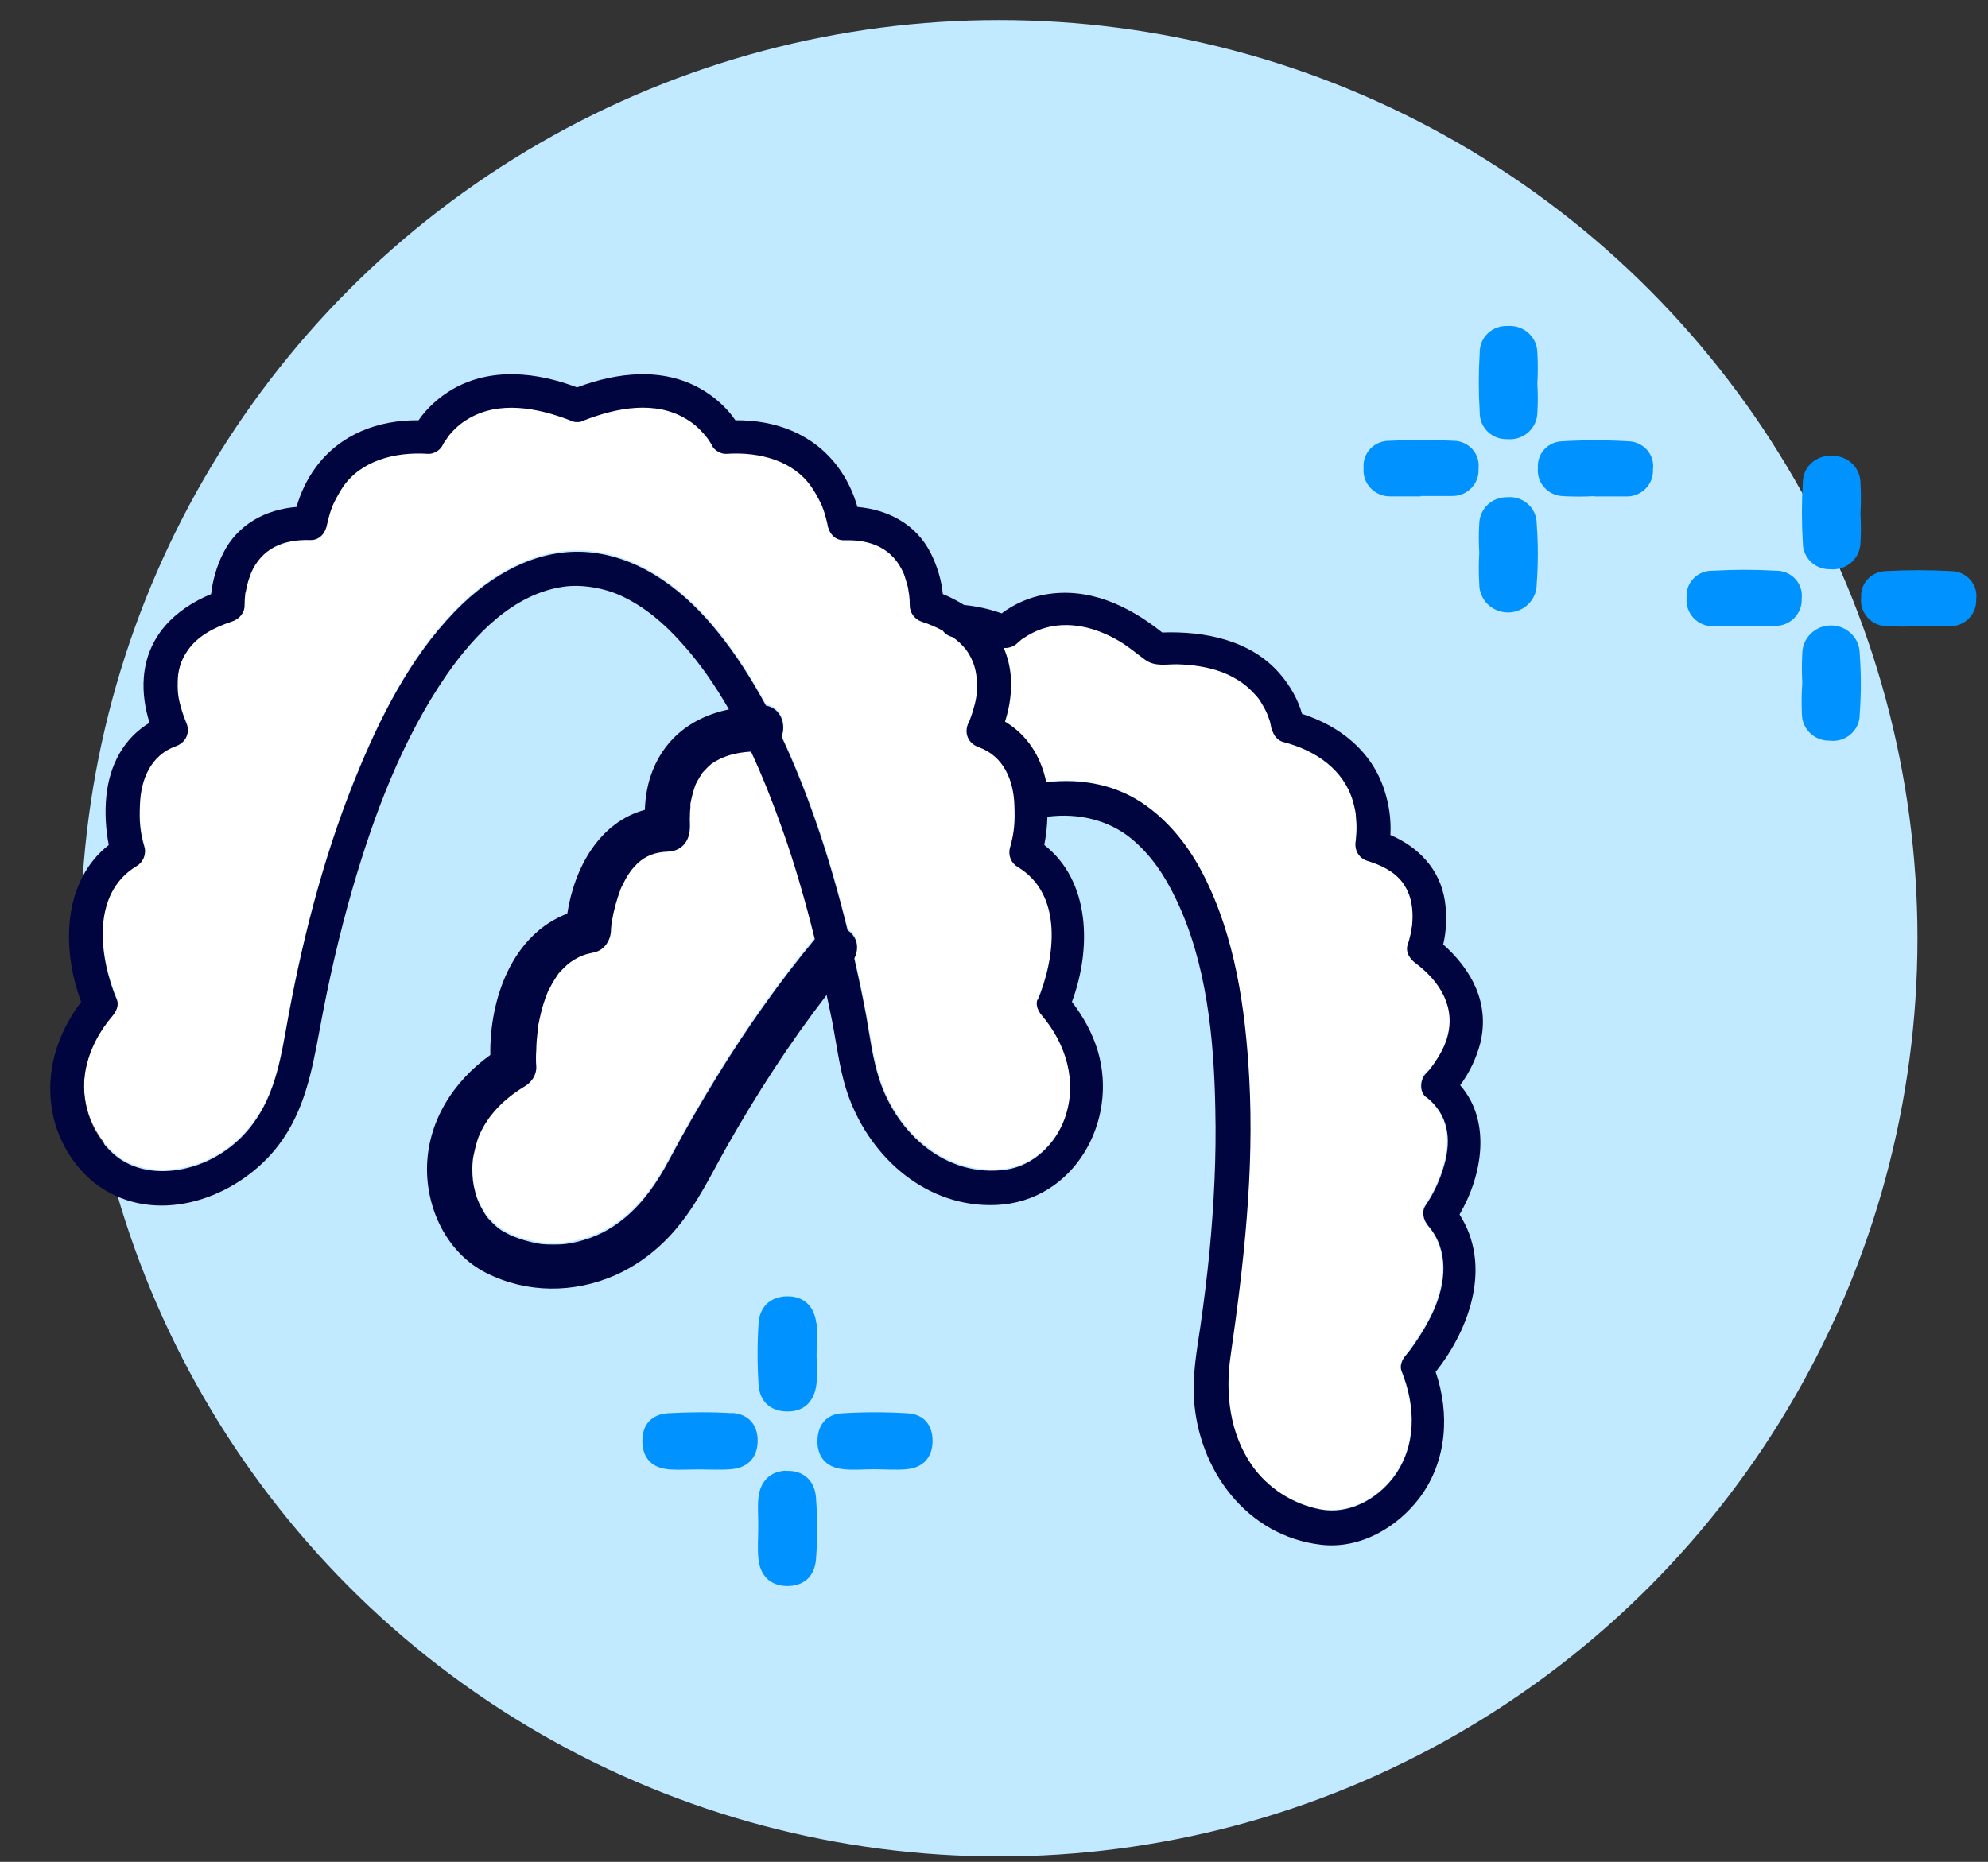 <svg width="79" height="74" viewBox="0 0 79 74" fill="none" xmlns="http://www.w3.org/2000/svg">
<rect x="0" y="0" width="79" height="74" fill="#333333" stroke="none"/>
<circle cx="39.702" cy="37.292" r="36.495" fill="#C1E9FF"/>
<g clip-path="url(#clip0_7905_8895)">
<path d="M40.457 34.395C40.2 34.245 40.067 33.927 40.147 33.644C40.324 33.017 40.359 32.611 40.324 31.922C40.288 30.968 39.907 29.996 38.906 29.634C38.48 29.484 38.303 29.06 38.507 28.654C38.507 28.636 38.516 28.636 38.525 28.627C38.578 28.495 38.622 28.362 38.667 28.23C38.808 27.762 38.844 27.558 38.835 27.099C38.826 26.64 38.711 26.189 38.401 25.774C38.259 25.58 38.073 25.421 37.878 25.28C37.701 25.244 37.568 25.156 37.479 25.023C37.213 24.882 36.93 24.759 36.646 24.67C36.371 24.582 36.15 24.334 36.159 24.025C36.159 23.884 36.15 23.743 36.132 23.601C36.132 23.557 36.114 23.469 36.105 23.433C36.088 23.345 36.07 23.266 36.044 23.177C36.017 23.089 35.999 23.001 35.964 22.912C35.928 22.815 35.902 22.727 35.902 22.736C35.476 21.773 34.643 21.393 33.544 21.428C33.146 21.437 32.924 21.11 32.871 20.757C32.88 20.846 32.915 21.119 32.871 20.757C32.836 20.625 32.809 20.492 32.765 20.36C32.738 20.271 32.703 20.192 32.676 20.104C32.676 20.095 32.649 20.033 32.641 20.015C32.623 19.989 32.614 19.953 32.605 19.927C32.499 19.715 32.384 19.512 32.251 19.309C31.533 18.266 30.195 17.904 28.874 17.992C28.662 18.01 28.396 17.86 28.298 17.666C28.28 17.622 28.254 17.586 28.227 17.542C28.192 17.498 28.165 17.445 28.13 17.392C28.112 17.365 28.086 17.33 28.068 17.312C27.793 16.986 27.572 16.782 27.261 16.597C26.038 15.864 24.505 16.146 23.194 16.659C23.132 16.685 23.061 16.712 22.99 16.721C22.972 16.721 22.955 16.721 22.928 16.721C22.901 16.721 22.893 16.721 22.866 16.721C22.795 16.721 22.733 16.694 22.662 16.659C21.351 16.146 19.817 15.855 18.595 16.597C18.284 16.782 18.063 16.977 17.797 17.304C17.815 17.286 17.673 17.489 17.637 17.542C17.611 17.577 17.593 17.622 17.567 17.666C17.469 17.86 17.203 18.01 16.991 17.992C15.67 17.904 14.332 18.266 13.614 19.309C13.472 19.512 13.357 19.724 13.251 19.945C13.18 20.095 13.242 19.945 13.189 20.095C13.153 20.183 13.127 20.28 13.091 20.369C13.056 20.492 13.021 20.625 12.994 20.748C12.976 20.828 12.941 21.093 12.994 20.731C12.95 21.075 12.719 21.411 12.32 21.402C11.23 21.367 10.389 21.755 9.963 22.709C9.963 22.709 9.963 22.712 9.963 22.718C9.963 22.718 9.963 22.736 9.945 22.762C9.928 22.815 9.91 22.859 9.892 22.912C9.866 23.001 9.839 23.089 9.813 23.177C9.795 23.257 9.777 23.345 9.759 23.425C9.759 23.469 9.742 23.504 9.742 23.548C9.724 23.69 9.706 23.84 9.715 23.99C9.715 24.29 9.502 24.547 9.228 24.635C8.563 24.856 7.881 25.182 7.464 25.774C7.172 26.189 7.065 26.613 7.056 27.073C7.056 27.541 7.083 27.753 7.234 28.23C7.269 28.353 7.322 28.477 7.367 28.601C7.367 28.61 7.367 28.61 7.384 28.627C7.588 29.034 7.411 29.457 6.986 29.608C5.975 29.97 5.603 30.95 5.568 31.895C5.541 32.584 5.568 32.991 5.745 33.618C5.825 33.909 5.692 34.218 5.435 34.369C3.618 35.464 3.946 37.999 4.646 39.677C4.744 39.907 4.619 40.163 4.478 40.322C3.946 40.949 3.565 41.664 3.405 42.468C3.166 43.678 3.592 44.995 4.522 45.816C5.275 46.487 6.33 46.602 7.278 46.408C8.368 46.187 9.334 45.56 10.008 44.676C10.991 43.396 11.177 41.85 11.47 40.313C12.099 36.93 12.976 33.574 14.323 30.394C15.307 28.053 16.556 25.686 18.417 23.919C19.809 22.603 21.625 21.667 23.584 21.914C25.613 22.17 27.279 23.522 28.529 25.068C29.264 25.977 29.884 26.967 30.443 27.991C31.045 28.097 31.258 28.751 31.063 29.228C31.568 30.305 32.011 31.418 32.41 32.54C32.915 33.98 33.332 35.446 33.695 36.921C33.739 36.948 33.775 36.983 33.819 37.018C34.112 37.31 34.12 37.707 33.961 38.043C34.129 38.794 34.298 39.545 34.431 40.304C34.59 41.152 34.697 42.018 34.962 42.848C35.654 45.003 37.612 46.77 39.987 46.443C41.068 46.293 41.954 45.436 42.327 44.403C42.84 42.963 42.38 41.453 41.414 40.313C41.272 40.145 41.148 39.889 41.245 39.668C41.946 37.999 42.282 35.455 40.457 34.36" fill="white"/>
<path d="M56.781 42.547C56.781 42.547 56.851 42.459 56.887 42.414C56.905 42.397 56.931 42.361 56.958 42.317C57.188 41.99 57.374 41.655 57.489 41.31C57.888 40.074 57.25 39.023 56.258 38.281C56.027 38.113 55.841 37.83 55.947 37.53C56.001 37.38 56.036 37.23 56.072 37.071C56.089 37 56.098 36.929 56.107 36.858C56.107 36.806 56.116 36.761 56.125 36.708C56.142 36.514 56.142 36.329 56.125 36.134C56.116 36.019 56.072 35.79 56.01 35.587C55.956 35.428 55.859 35.233 55.735 35.066C55.398 34.615 54.875 34.377 54.352 34.218C53.98 34.111 53.812 33.758 53.883 33.396C53.883 33.396 53.883 33.396 53.883 33.387C53.883 33.255 53.909 33.122 53.909 32.99C53.909 32.795 53.909 32.592 53.883 32.398C53.883 32.38 53.883 32.38 53.883 32.371C53.883 32.371 53.883 32.371 53.883 32.363C53.883 32.31 53.865 32.257 53.856 32.204C53.83 32.08 53.803 31.956 53.767 31.841C53.404 30.596 52.296 29.828 51.011 29.492C50.701 29.413 50.559 29.139 50.524 28.847C50.568 29.227 50.498 28.776 50.462 28.671C50.444 28.609 50.427 28.556 50.4 28.494C50.4 28.467 50.382 28.441 50.373 28.414C50.311 28.273 50.24 28.132 50.152 27.999C50.037 27.805 49.992 27.752 49.904 27.646C49.78 27.513 49.656 27.381 49.514 27.266C49.266 27.054 48.867 26.824 48.495 26.692C47.945 26.498 47.369 26.409 46.784 26.392C46.332 26.383 45.88 26.489 45.49 26.215C45.145 25.968 44.835 25.694 44.463 25.473C43.523 24.916 42.433 24.634 41.396 24.978C41.139 25.058 40.909 25.181 40.617 25.376C40.59 25.393 40.572 25.411 40.554 25.42C40.528 25.438 40.51 25.455 40.484 25.482C40.457 25.5 40.439 25.526 40.413 25.544C40.28 25.676 40.058 25.765 39.863 25.729C40.014 26.074 40.111 26.453 40.147 26.877C40.191 27.46 40.103 28.087 39.916 28.662C40.803 29.201 41.343 30.048 41.556 31.073C42.965 30.905 44.392 31.17 45.57 32.036C46.527 32.734 47.254 33.696 47.795 34.739C49.062 37.212 49.478 40.074 49.62 42.812C49.824 46.539 49.407 50.223 48.876 53.897C48.663 55.381 48.849 56.953 49.718 58.208C50.356 59.126 51.348 59.762 52.447 59.974C53.564 60.186 54.663 59.594 55.336 58.729C56.293 57.483 56.24 55.893 55.682 54.498C55.593 54.277 55.708 54.012 55.85 53.853C55.894 53.809 55.93 53.756 55.965 53.712C55.983 53.694 55.983 53.685 55.983 53.685C55.983 53.676 55.992 53.667 56.01 53.641C56.072 53.561 56.134 53.473 56.187 53.394C56.479 52.978 56.736 52.537 56.94 52.078C57.427 50.973 57.56 49.684 56.727 48.703C56.541 48.483 56.444 48.156 56.621 47.9C56.958 47.405 57.197 46.866 57.356 46.301C57.658 45.258 57.534 44.287 56.648 43.58C56.364 43.351 56.417 42.874 56.648 42.635C56.683 42.6 56.718 42.556 56.754 42.52" fill="white"/>
<path d="M29.852 29.805C29.259 29.84 28.762 29.973 28.293 30.282C28.248 30.317 28.355 30.211 28.231 30.335C28.186 30.379 28.142 30.414 28.098 30.458C28.045 30.511 28 30.564 27.947 30.617C27.929 30.635 27.938 30.626 27.929 30.635C27.929 30.635 27.929 30.635 27.912 30.662C27.832 30.776 27.77 30.891 27.699 31.015C27.69 31.032 27.664 31.085 27.646 31.121C27.637 31.147 27.628 31.174 27.619 31.2C27.548 31.421 27.486 31.651 27.442 31.88C27.442 31.88 27.442 31.889 27.442 31.898C27.433 32.031 27.433 32.013 27.442 31.969C27.442 31.986 27.442 32.004 27.442 32.022C27.442 32.119 27.433 32.216 27.424 32.304C27.424 32.437 27.424 32.569 27.424 32.711C27.424 32.825 27.477 33.126 27.407 32.666C27.486 33.241 27.185 33.779 26.547 33.788C26.033 33.797 25.652 33.947 25.333 34.265C25.244 34.354 25.165 34.442 25.085 34.539C25.076 34.566 24.952 34.742 24.925 34.778C24.854 34.892 24.801 35.007 24.739 35.131C24.721 35.157 24.713 35.193 24.695 35.219C24.686 35.246 24.668 35.29 24.659 35.307C24.509 35.714 24.394 36.129 24.323 36.562C24.314 36.624 24.305 36.694 24.296 36.721C24.296 36.703 24.296 36.668 24.305 36.606C24.305 36.668 24.287 36.721 24.287 36.783C24.287 36.836 24.278 36.889 24.27 36.933C24.252 37.313 24.012 37.701 23.614 37.79C23.188 37.887 23.029 37.949 22.692 38.16C22.692 38.16 22.586 38.24 22.559 38.258C22.506 38.302 22.453 38.355 22.4 38.408C22.338 38.47 22.285 38.532 22.222 38.593C22.205 38.62 22.196 38.629 22.187 38.629C22.187 38.629 22.187 38.629 22.187 38.646C22.098 38.77 22.01 38.903 21.939 39.035C21.895 39.106 21.859 39.185 21.824 39.256C21.815 39.273 21.779 39.353 21.762 39.38C21.646 39.653 21.558 39.945 21.487 40.236C21.451 40.386 21.416 40.537 21.389 40.687C21.381 40.749 21.372 40.81 21.363 40.872C21.363 40.872 21.363 40.881 21.363 40.89C21.363 40.899 21.363 40.908 21.363 40.925C21.336 41.172 21.319 41.42 21.31 41.667C21.31 41.888 21.301 42.109 21.31 42.33C21.336 42.639 21.124 42.939 20.867 43.098C20.06 43.584 19.387 44.237 19.023 45.103C18.935 45.315 18.793 45.907 18.784 46.075C18.758 46.472 18.784 46.825 18.828 47.082C18.908 47.462 18.979 47.656 19.112 47.903C19.298 48.248 19.334 48.301 19.573 48.539C19.644 48.61 19.715 48.672 19.785 48.733C19.812 48.751 19.901 48.813 19.91 48.822C20.034 48.892 20.158 48.963 20.282 49.025C20.45 49.113 20.742 49.219 21.07 49.29C21.469 49.387 21.576 49.396 22.019 49.396C22.426 49.396 22.568 49.378 22.922 49.29C23.631 49.122 24.243 48.822 24.828 48.336C25.59 47.709 26.122 46.914 26.582 46.048C27.185 44.918 27.823 43.805 28.497 42.709C29.666 40.81 30.96 38.982 32.378 37.26C32.006 35.758 31.581 34.265 31.058 32.808C30.703 31.81 30.304 30.794 29.844 29.805" fill="white"/>
<path d="M32.441 52.602C32.361 51.922 31.944 51.506 31.253 51.524C30.606 51.542 30.19 51.948 30.145 52.584C30.092 53.397 30.092 54.218 30.145 55.031C30.181 55.675 30.588 56.082 31.244 56.099C31.935 56.126 32.352 55.72 32.441 55.039C32.494 54.651 32.449 54.253 32.449 53.856C32.449 53.432 32.494 53.008 32.449 52.593" fill="#0093FF"/>
<path d="M31.247 58.453C30.609 58.471 30.21 58.877 30.14 59.522C30.095 59.91 30.14 60.308 30.131 60.706C30.131 61.13 30.095 61.553 30.14 61.969C30.21 62.605 30.583 63.011 31.238 63.037C31.938 63.055 32.373 62.658 32.426 61.977C32.488 61.165 32.488 60.343 32.426 59.531C32.382 58.851 31.93 58.435 31.247 58.462" fill="#0093FF"/>
<path d="M36.074 56.173C35.206 56.12 34.328 56.12 33.46 56.173C32.84 56.208 32.503 56.632 32.485 57.241C32.467 57.895 32.822 58.31 33.469 58.39C33.885 58.443 34.31 58.398 34.736 58.398C35.161 58.398 35.587 58.434 36.003 58.398C36.659 58.345 37.04 57.957 37.058 57.312C37.075 56.667 36.73 56.208 36.065 56.173" fill="#0093FF"/>
<path d="M29.099 56.169C28.257 56.116 27.406 56.125 26.564 56.169C25.908 56.205 25.527 56.611 25.527 57.265C25.527 57.962 25.917 58.36 26.617 58.404C27.007 58.431 27.406 58.404 27.796 58.404C28.221 58.404 28.647 58.431 29.063 58.395C29.719 58.333 30.091 57.945 30.109 57.291C30.118 56.638 29.754 56.205 29.099 56.16" fill="#0093FF"/>
<path d="M56.678 43.601C57.564 44.307 57.688 45.279 57.387 46.321C57.228 46.886 56.98 47.425 56.652 47.911C56.474 48.167 56.572 48.503 56.758 48.724C57.591 49.695 57.458 50.994 56.971 52.089C56.767 52.548 56.501 52.99 56.217 53.405C56.155 53.493 56.093 53.573 56.04 53.652C56.023 53.679 56.014 53.688 56.005 53.697C56.005 53.697 56.005 53.697 55.987 53.723C55.943 53.767 55.907 53.82 55.872 53.864C55.721 54.032 55.606 54.288 55.703 54.509C56.262 55.905 56.306 57.495 55.358 58.74C54.693 59.606 53.586 60.206 52.469 59.994C51.37 59.782 50.377 59.146 49.739 58.228C48.871 56.965 48.685 55.401 48.898 53.917C49.429 50.234 49.846 46.551 49.642 42.832C49.491 40.094 49.084 37.232 47.816 34.759C47.276 33.708 46.549 32.754 45.592 32.056C44.422 31.191 42.996 30.925 41.578 31.093C41.365 30.069 40.825 29.212 39.938 28.682C40.124 28.108 40.213 27.489 40.169 26.898C40.133 26.474 40.036 26.094 39.885 25.75C40.08 25.776 40.31 25.688 40.434 25.555C40.452 25.538 40.479 25.511 40.505 25.493C40.532 25.476 40.55 25.458 40.576 25.431C40.594 25.414 40.621 25.396 40.638 25.387C40.931 25.193 41.161 25.078 41.418 24.99C42.455 24.654 43.545 24.928 44.484 25.485C44.857 25.705 45.167 25.979 45.512 26.226C45.902 26.509 46.345 26.394 46.797 26.403C47.382 26.421 47.958 26.5 48.508 26.695C48.88 26.827 49.279 27.057 49.527 27.269C49.669 27.384 49.793 27.516 49.917 27.648C50.005 27.746 50.05 27.808 50.165 28.002C50.245 28.134 50.316 28.276 50.377 28.417C50.386 28.444 50.395 28.47 50.404 28.497C50.422 28.558 50.448 28.611 50.466 28.673C50.493 28.77 50.572 29.23 50.519 28.85C50.555 29.141 50.705 29.415 51.007 29.495C52.3 29.83 53.399 30.599 53.763 31.844C53.798 31.959 53.825 32.083 53.851 32.206C53.86 32.259 53.869 32.312 53.878 32.365C53.878 32.374 53.878 32.374 53.878 32.374C53.878 32.374 53.878 32.383 53.878 32.401C53.896 32.595 53.913 32.798 53.904 32.992C53.904 33.125 53.887 33.257 53.878 33.39C53.878 33.39 53.878 33.39 53.878 33.399C53.807 33.761 53.975 34.105 54.348 34.22C54.87 34.379 55.393 34.627 55.73 35.068C55.854 35.236 55.952 35.43 56.005 35.589C56.076 35.792 56.111 36.013 56.12 36.137C56.138 36.322 56.138 36.517 56.12 36.702C56.12 36.755 56.12 36.799 56.102 36.852C56.093 36.932 56.076 37.002 56.067 37.073C56.031 37.223 55.996 37.382 55.943 37.532C55.836 37.833 56.023 38.115 56.253 38.283C57.245 39.025 57.883 40.076 57.485 41.313C57.378 41.657 57.183 41.993 56.953 42.32C56.917 42.364 56.891 42.399 56.882 42.417C56.847 42.461 56.811 42.505 56.776 42.55C56.74 42.585 56.705 42.629 56.669 42.664C56.439 42.894 56.386 43.38 56.669 43.609M41.232 39.714C41.135 39.944 41.259 40.191 41.401 40.359C42.366 41.498 42.827 43 42.313 44.449C41.941 45.491 41.046 46.339 39.974 46.489C37.599 46.825 35.64 45.058 34.94 42.894C34.674 42.072 34.568 41.207 34.417 40.35C34.276 39.59 34.116 38.84 33.948 38.098C34.116 37.762 34.107 37.365 33.806 37.073C33.77 37.038 33.726 37.002 33.682 36.976C33.319 35.501 32.902 34.035 32.397 32.595C32.007 31.473 31.564 30.36 31.059 29.283C31.245 28.806 31.041 28.152 30.438 28.046C29.88 27.021 29.26 26.032 28.524 25.122C27.284 23.577 25.609 22.225 23.579 21.969C21.621 21.722 19.804 22.658 18.413 23.974C16.552 25.741 15.302 28.108 14.319 30.448C12.981 33.628 12.094 36.985 11.465 40.368C11.182 41.905 10.987 43.45 10.003 44.731C9.33 45.614 8.364 46.233 7.274 46.462C6.325 46.657 5.28 46.542 4.518 45.871C3.587 45.049 3.171 43.742 3.401 42.523C3.561 41.719 3.942 40.995 4.473 40.377C4.615 40.209 4.739 39.953 4.642 39.732C3.942 38.062 3.605 35.519 5.43 34.423C5.687 34.273 5.82 33.955 5.741 33.672C5.563 33.054 5.528 32.639 5.563 31.95C5.599 30.996 5.98 30.025 6.981 29.662C7.407 29.512 7.584 29.088 7.38 28.682C7.38 28.664 7.38 28.664 7.371 28.655C7.327 28.532 7.274 28.408 7.238 28.285C7.096 27.808 7.052 27.596 7.061 27.127C7.061 26.677 7.176 26.244 7.469 25.838C7.885 25.246 8.567 24.919 9.232 24.698C9.507 24.61 9.728 24.354 9.719 24.054C9.719 23.903 9.728 23.762 9.746 23.612C9.746 23.568 9.764 23.532 9.773 23.488C9.79 23.4 9.808 23.32 9.826 23.241C9.852 23.153 9.87 23.064 9.906 22.976C9.923 22.923 9.941 22.879 9.959 22.826C9.968 22.799 9.976 22.791 9.976 22.782C9.976 22.782 9.976 22.779 9.976 22.773C10.402 21.81 11.235 21.43 12.334 21.465C12.732 21.474 12.954 21.148 13.007 20.794C12.963 21.148 12.989 20.891 13.007 20.803C13.034 20.671 13.069 20.547 13.105 20.423C13.131 20.326 13.167 20.238 13.202 20.149C13.255 19.999 13.202 20.149 13.264 19.999C13.37 19.779 13.495 19.558 13.627 19.355C14.345 18.312 15.684 17.95 17.004 18.038C17.217 18.056 17.482 17.906 17.58 17.712C17.598 17.667 17.624 17.632 17.642 17.597C17.677 17.544 17.828 17.341 17.801 17.358C18.067 17.032 18.289 16.837 18.599 16.652C19.822 15.918 21.355 16.201 22.667 16.713C22.729 16.749 22.799 16.767 22.87 16.775C22.888 16.775 22.906 16.775 22.932 16.775C22.959 16.775 22.968 16.775 22.994 16.775C23.065 16.775 23.127 16.749 23.198 16.713C24.51 16.201 26.043 15.91 27.266 16.652C27.576 16.837 27.798 17.032 28.072 17.367C28.09 17.394 28.117 17.429 28.134 17.447C28.17 17.5 28.196 17.544 28.232 17.597C28.258 17.632 28.276 17.676 28.294 17.712C28.391 17.906 28.657 18.056 28.87 18.038C30.19 17.95 31.528 18.312 32.246 19.355C32.379 19.549 32.494 19.752 32.601 19.973C32.618 19.999 32.627 20.035 32.645 20.061C32.645 20.079 32.68 20.141 32.68 20.149C32.716 20.238 32.742 20.317 32.769 20.406C32.813 20.538 32.84 20.662 32.875 20.803C32.893 20.891 32.929 21.165 32.875 20.803C32.92 21.148 33.141 21.483 33.549 21.474C34.648 21.439 35.481 21.819 35.906 22.782C35.906 22.782 35.942 22.861 35.968 22.958C35.995 23.047 36.021 23.135 36.048 23.223C36.075 23.303 36.092 23.391 36.101 23.471C36.101 23.506 36.119 23.594 36.128 23.638C36.145 23.78 36.154 23.921 36.154 24.071C36.154 24.372 36.367 24.628 36.642 24.716C36.925 24.804 37.209 24.928 37.466 25.069C37.554 25.193 37.687 25.281 37.865 25.326C38.06 25.467 38.237 25.626 38.388 25.82C38.698 26.244 38.813 26.686 38.822 27.154C38.831 27.613 38.795 27.816 38.653 28.293C38.609 28.426 38.565 28.558 38.511 28.691C38.511 28.7 38.511 28.7 38.494 28.717C38.29 29.124 38.467 29.548 38.893 29.698C39.903 30.06 40.275 31.04 40.31 31.985C40.337 32.674 40.31 33.081 40.133 33.708C40.053 33.999 40.186 34.309 40.443 34.459C42.269 35.554 41.932 38.089 41.232 39.767M28.498 42.779C27.824 43.874 27.186 44.987 26.584 46.118C26.123 46.984 25.582 47.779 24.829 48.406C24.244 48.892 23.633 49.192 22.924 49.36C22.569 49.439 22.419 49.466 22.02 49.466C21.585 49.466 21.47 49.457 21.072 49.36C20.752 49.28 20.46 49.174 20.283 49.095C20.159 49.033 20.035 48.962 19.911 48.892C19.911 48.892 19.822 48.821 19.787 48.803C19.716 48.741 19.645 48.679 19.574 48.609C19.334 48.37 19.299 48.317 19.113 47.973C18.98 47.717 18.909 47.531 18.829 47.151C18.776 46.895 18.75 46.542 18.785 46.145C18.794 45.977 18.936 45.385 19.024 45.173C19.388 44.298 20.061 43.654 20.868 43.168C21.125 43.018 21.328 42.709 21.311 42.399C21.293 42.178 21.293 41.958 21.311 41.737C21.311 41.49 21.337 41.242 21.364 40.995C21.364 40.977 21.364 40.968 21.364 40.96C21.364 40.96 21.364 40.96 21.364 40.942C21.373 40.88 21.382 40.818 21.39 40.756C21.417 40.606 21.453 40.456 21.488 40.297C21.559 40.006 21.648 39.714 21.763 39.44C21.771 39.414 21.807 39.334 21.825 39.317C21.86 39.246 21.904 39.166 21.94 39.096C22.02 38.963 22.099 38.831 22.188 38.707C22.188 38.698 22.188 38.698 22.197 38.69C22.197 38.69 22.215 38.672 22.232 38.654C22.294 38.592 22.348 38.531 22.41 38.469C22.463 38.416 22.516 38.372 22.569 38.319C22.587 38.31 22.693 38.221 22.702 38.221C23.039 38.001 23.198 37.939 23.624 37.85C24.022 37.762 24.262 37.373 24.279 36.994C24.279 36.941 24.279 36.888 24.288 36.843C24.288 36.782 24.306 36.72 24.306 36.667C24.306 36.729 24.297 36.764 24.297 36.782C24.297 36.755 24.306 36.684 24.315 36.623C24.386 36.19 24.501 35.775 24.652 35.368C24.652 35.351 24.678 35.307 24.687 35.28C24.696 35.254 24.714 35.218 24.731 35.192C24.793 35.077 24.847 34.953 24.918 34.838C24.944 34.803 25.068 34.618 25.077 34.6C25.157 34.503 25.236 34.414 25.325 34.326C25.653 34.017 26.034 33.867 26.539 33.849C27.177 33.831 27.479 33.293 27.399 32.727C27.461 33.196 27.416 32.886 27.416 32.772C27.408 32.639 27.408 32.507 27.416 32.374C27.416 32.277 27.425 32.18 27.434 32.091C27.434 32.074 27.434 32.056 27.434 32.038C27.434 32.021 27.434 31.994 27.434 31.977C27.434 31.959 27.434 31.95 27.434 31.932C27.434 31.95 27.434 31.95 27.434 31.968C27.434 31.968 27.434 31.959 27.434 31.95C27.479 31.721 27.532 31.5 27.611 31.27C27.62 31.244 27.629 31.217 27.638 31.191C27.656 31.164 27.674 31.111 27.691 31.084C27.762 30.961 27.824 30.846 27.904 30.731C27.913 30.713 27.913 30.713 27.922 30.705C27.922 30.705 27.922 30.705 27.939 30.687C27.992 30.634 28.037 30.581 28.09 30.528C28.134 30.484 28.179 30.44 28.223 30.404C28.347 30.29 28.241 30.387 28.285 30.351C28.755 30.033 29.26 29.91 29.845 29.874C30.305 30.864 30.704 31.879 31.059 32.878C31.582 34.335 32.007 35.828 32.379 37.329C30.952 39.052 29.667 40.88 28.498 42.779ZM57.352 37.532C57.485 36.967 57.502 36.358 57.414 35.792C57.219 34.538 56.359 33.664 55.252 33.187C55.287 32.586 55.198 31.968 55.012 31.402C54.507 29.848 53.249 28.859 51.742 28.373C51.574 27.781 51.255 27.233 50.847 26.765C49.695 25.44 47.87 25.078 46.186 25.14C44.848 24.071 43.244 23.312 41.489 23.638C40.904 23.744 40.293 24.009 39.805 24.38C39.318 24.204 38.822 24.098 38.308 24.045C38.042 23.877 37.767 23.736 37.466 23.612C37.413 23.047 37.235 22.481 36.987 21.987C36.411 20.838 35.295 20.255 34.072 20.149C33.912 19.584 33.655 19.045 33.31 18.577C32.335 17.252 30.828 16.687 29.224 16.705C28.879 16.192 28.374 15.759 27.869 15.468C26.344 14.585 24.519 14.797 22.932 15.397C21.346 14.797 19.521 14.585 17.988 15.468C17.482 15.759 16.977 16.201 16.632 16.705C15.037 16.687 13.521 17.252 12.546 18.577C12.201 19.045 11.944 19.584 11.784 20.149C10.561 20.247 9.445 20.838 8.869 21.987C8.621 22.481 8.452 23.047 8.39 23.612C6.946 24.213 5.838 25.29 5.714 26.942C5.67 27.525 5.758 28.152 5.944 28.726C4.916 29.344 4.349 30.404 4.225 31.659C4.163 32.286 4.199 32.957 4.323 33.584C2.479 35.033 2.444 37.727 3.224 39.82C2.276 41.083 1.788 42.594 2.081 44.192C2.32 45.517 3.179 46.798 4.385 47.425C6.68 48.627 9.56 47.478 11.049 45.544C12.103 44.166 12.396 42.567 12.706 40.907C13.052 39.025 13.477 37.153 14.009 35.315C14.868 32.356 15.985 29.389 17.739 26.836C18.865 25.211 20.416 23.603 22.392 23.32C23.101 23.214 24.014 23.365 24.705 23.691C25.626 24.124 26.38 24.769 27.062 25.529C27.798 26.332 28.418 27.242 28.967 28.196C27.629 28.47 26.495 29.238 25.945 30.599C25.742 31.102 25.644 31.641 25.626 32.189C23.828 32.674 22.826 34.476 22.543 36.313C20.363 37.144 19.45 39.688 19.485 41.931C18.005 42.991 16.977 44.59 16.968 46.462C16.968 48.132 17.801 49.828 19.326 50.596C20.939 51.409 22.799 51.409 24.448 50.684C25.369 50.278 26.194 49.633 26.84 48.874C27.691 47.885 28.241 46.71 28.879 45.579C30.066 43.486 31.378 41.454 32.849 39.546C32.946 40.023 33.062 40.509 33.141 40.986C33.301 41.861 33.416 42.744 33.726 43.592C34.63 46.056 36.854 48.017 39.602 47.893C42.659 47.752 44.458 44.59 43.625 41.772C43.412 41.057 43.049 40.412 42.597 39.82C43.377 37.718 43.341 35.024 41.498 33.584C41.569 33.213 41.613 32.842 41.622 32.462C42.854 32.303 44.059 32.595 44.954 33.328C45.743 33.982 46.283 34.794 46.726 35.722C47.958 38.274 48.242 41.286 48.295 44.078C48.339 45.968 48.242 47.858 48.065 49.739C47.967 50.737 47.843 51.736 47.701 52.725C47.559 53.67 47.391 54.606 47.444 55.569C47.613 58.422 49.536 61.054 52.504 61.399C54.046 61.575 55.526 60.719 56.43 59.508C57.502 58.06 57.618 56.187 57.05 54.527C58.459 52.751 59.275 50.252 57.999 48.273C58.92 46.692 59.266 44.555 58.025 43.133C58.398 42.629 58.672 42.046 58.823 41.463C59.213 39.873 58.477 38.531 57.325 37.515" fill="#00053F"/>
</g>
<path d="M73.932 20.424C73.956 20.811 73.956 21.199 73.932 21.586C73.927 21.733 73.893 21.878 73.829 22.011C73.766 22.145 73.675 22.264 73.563 22.361C73.45 22.458 73.319 22.532 73.176 22.577C73.034 22.623 72.883 22.639 72.734 22.625C72.591 22.629 72.449 22.605 72.316 22.555C72.183 22.504 72.061 22.427 71.959 22.328C71.857 22.23 71.776 22.112 71.722 21.982C71.667 21.852 71.64 21.713 71.642 21.573C71.593 20.771 71.593 19.967 71.642 19.166C71.643 19.025 71.673 18.886 71.729 18.757C71.785 18.628 71.868 18.511 71.971 18.414C72.074 18.316 72.196 18.24 72.329 18.19C72.463 18.139 72.606 18.116 72.748 18.12C72.898 18.109 73.048 18.128 73.19 18.176C73.332 18.224 73.462 18.299 73.573 18.399C73.684 18.498 73.773 18.618 73.834 18.753C73.896 18.887 73.929 19.032 73.932 19.179C73.956 19.594 73.956 20.009 73.932 20.424Z" fill="#0093FF"/>
<path d="M71.62 27.142C71.599 26.755 71.599 26.367 71.62 25.98C71.62 25.683 71.74 25.398 71.954 25.188C72.168 24.977 72.459 24.859 72.761 24.859C73.064 24.859 73.354 24.977 73.568 25.188C73.782 25.398 73.902 25.683 73.902 25.98C73.962 26.782 73.962 27.586 73.902 28.387C73.904 28.537 73.874 28.685 73.813 28.822C73.752 28.959 73.661 29.081 73.548 29.181C73.434 29.281 73.3 29.356 73.155 29.4C73.01 29.445 72.856 29.458 72.705 29.439C72.563 29.442 72.422 29.417 72.289 29.366C72.157 29.315 72.036 29.238 71.934 29.141C71.832 29.044 71.75 28.928 71.694 28.8C71.638 28.672 71.608 28.534 71.606 28.394C71.586 27.977 71.591 27.559 71.62 27.142Z" fill="#0093FF"/>
<path d="M76.207 24.887C75.787 24.911 75.366 24.911 74.946 24.887C74.805 24.881 74.665 24.847 74.538 24.786C74.41 24.725 74.296 24.64 74.204 24.534C74.111 24.428 74.042 24.305 74 24.171C73.957 24.038 73.944 23.898 73.959 23.759C73.949 23.626 73.966 23.492 74.01 23.366C74.054 23.24 74.123 23.123 74.214 23.024C74.305 22.925 74.416 22.845 74.539 22.79C74.663 22.734 74.797 22.703 74.932 22.7C75.802 22.652 76.674 22.652 77.544 22.7C77.686 22.702 77.827 22.733 77.956 22.792C78.086 22.851 78.201 22.937 78.294 23.043C78.387 23.148 78.457 23.273 78.498 23.407C78.538 23.541 78.55 23.682 78.531 23.821C78.538 23.961 78.515 24.101 78.465 24.231C78.415 24.362 78.338 24.482 78.238 24.582C78.139 24.683 78.02 24.762 77.889 24.816C77.757 24.869 77.616 24.896 77.474 24.894C77.054 24.894 76.634 24.894 76.207 24.894V24.887Z" fill="#0093FF"/>
<path d="M69.293 24.892C68.894 24.892 68.501 24.892 68.109 24.892C67.96 24.898 67.811 24.872 67.672 24.816C67.534 24.761 67.409 24.677 67.306 24.57C67.204 24.463 67.125 24.336 67.077 24.197C67.028 24.058 67.01 23.91 67.024 23.764C67.011 23.625 67.029 23.484 67.075 23.351C67.122 23.218 67.197 23.097 67.295 22.995C67.393 22.893 67.511 22.813 67.643 22.759C67.775 22.706 67.918 22.68 68.06 22.685C68.902 22.636 69.746 22.636 70.588 22.685C70.731 22.684 70.872 22.713 71.003 22.77C71.134 22.826 71.251 22.91 71.346 23.015C71.442 23.119 71.513 23.243 71.556 23.377C71.599 23.511 71.613 23.652 71.596 23.792C71.603 23.931 71.582 24.071 71.533 24.202C71.484 24.333 71.409 24.453 71.311 24.555C71.214 24.656 71.096 24.737 70.966 24.793C70.835 24.848 70.695 24.878 70.553 24.878C70.14 24.878 69.713 24.878 69.293 24.878V24.892Z" fill="#0093FF"/>
<path d="M61.092 15.254C61.116 15.641 61.116 16.029 61.092 16.416C61.088 16.563 61.053 16.708 60.989 16.841C60.926 16.974 60.835 17.093 60.723 17.191C60.611 17.288 60.479 17.362 60.337 17.407C60.194 17.452 60.044 17.469 59.895 17.454C59.752 17.459 59.609 17.435 59.476 17.384C59.343 17.333 59.221 17.256 59.119 17.158C59.017 17.059 58.936 16.942 58.882 16.812C58.828 16.682 58.8 16.543 58.802 16.402C58.753 15.601 58.753 14.797 58.802 13.995C58.802 13.855 58.831 13.716 58.887 13.586C58.943 13.457 59.026 13.341 59.129 13.243C59.233 13.146 59.355 13.071 59.489 13.022C59.623 12.972 59.766 12.95 59.908 12.957C60.058 12.945 60.208 12.963 60.35 13.01C60.491 13.057 60.622 13.132 60.733 13.23C60.844 13.329 60.933 13.449 60.995 13.583C61.056 13.717 61.089 13.862 61.092 14.009C61.116 14.424 61.116 14.839 61.092 15.254Z" fill="#0093FF"/>
<path d="M58.784 21.97C58.76 21.583 58.76 21.195 58.784 20.808C58.787 20.668 58.818 20.53 58.875 20.402C58.932 20.274 59.014 20.158 59.117 20.061C59.219 19.963 59.341 19.887 59.473 19.836C59.606 19.785 59.748 19.76 59.89 19.763C60.039 19.748 60.19 19.765 60.333 19.811C60.475 19.858 60.606 19.933 60.717 20.032C60.828 20.131 60.916 20.252 60.976 20.387C61.036 20.522 61.067 20.668 61.066 20.815C61.126 21.616 61.126 22.421 61.066 23.222C61.066 23.519 60.946 23.804 60.732 24.015C60.518 24.225 60.228 24.343 59.925 24.343C59.623 24.343 59.332 24.225 59.118 24.015C58.904 23.804 58.784 23.519 58.784 23.222C58.759 22.805 58.759 22.387 58.784 21.97Z" fill="#0093FF"/>
<path d="M63.363 19.719C62.943 19.743 62.522 19.743 62.103 19.719C61.961 19.713 61.822 19.679 61.694 19.618C61.566 19.557 61.453 19.471 61.36 19.365C61.267 19.259 61.198 19.136 61.156 19.003C61.114 18.87 61.1 18.729 61.116 18.591C61.105 18.458 61.122 18.325 61.166 18.199C61.21 18.073 61.28 17.957 61.371 17.858C61.462 17.76 61.573 17.681 61.696 17.626C61.82 17.571 61.953 17.541 62.089 17.539C62.958 17.487 63.83 17.487 64.7 17.539C64.843 17.54 64.983 17.572 65.113 17.631C65.242 17.69 65.357 17.775 65.45 17.881C65.544 17.987 65.613 18.111 65.654 18.245C65.695 18.38 65.706 18.521 65.687 18.66C65.694 18.799 65.671 18.939 65.621 19.07C65.571 19.201 65.494 19.32 65.395 19.421C65.296 19.521 65.177 19.601 65.045 19.654C64.914 19.708 64.772 19.734 64.63 19.732C64.21 19.732 63.79 19.732 63.363 19.732V19.719Z" fill="#0093FF"/>
<path d="M56.457 19.728C56.057 19.728 55.665 19.728 55.273 19.728C55.124 19.734 54.975 19.708 54.837 19.652C54.698 19.596 54.573 19.512 54.471 19.406C54.368 19.299 54.289 19.172 54.241 19.033C54.192 18.894 54.174 18.747 54.188 18.6C54.175 18.46 54.193 18.32 54.239 18.187C54.286 18.054 54.361 17.933 54.459 17.831C54.557 17.729 54.675 17.648 54.808 17.595C54.94 17.541 55.082 17.516 55.224 17.52C56.066 17.472 56.91 17.472 57.752 17.52C57.895 17.519 58.036 17.548 58.166 17.605C58.297 17.662 58.413 17.746 58.508 17.851C58.603 17.956 58.674 18.079 58.716 18.213C58.758 18.347 58.771 18.489 58.753 18.628C58.763 18.767 58.743 18.907 58.695 19.038C58.647 19.17 58.572 19.29 58.475 19.392C58.378 19.494 58.261 19.575 58.13 19.631C58 19.686 57.859 19.715 57.717 19.714C57.297 19.714 56.877 19.714 56.457 19.714V19.728Z" fill="#0093FF"/>
<defs>
<clipPath id="clip0_7905_8895">
<rect width="64.346" height="60.213" fill="white" transform="translate(0.387 2.812)"/>
</clipPath>
</defs>
</svg>
